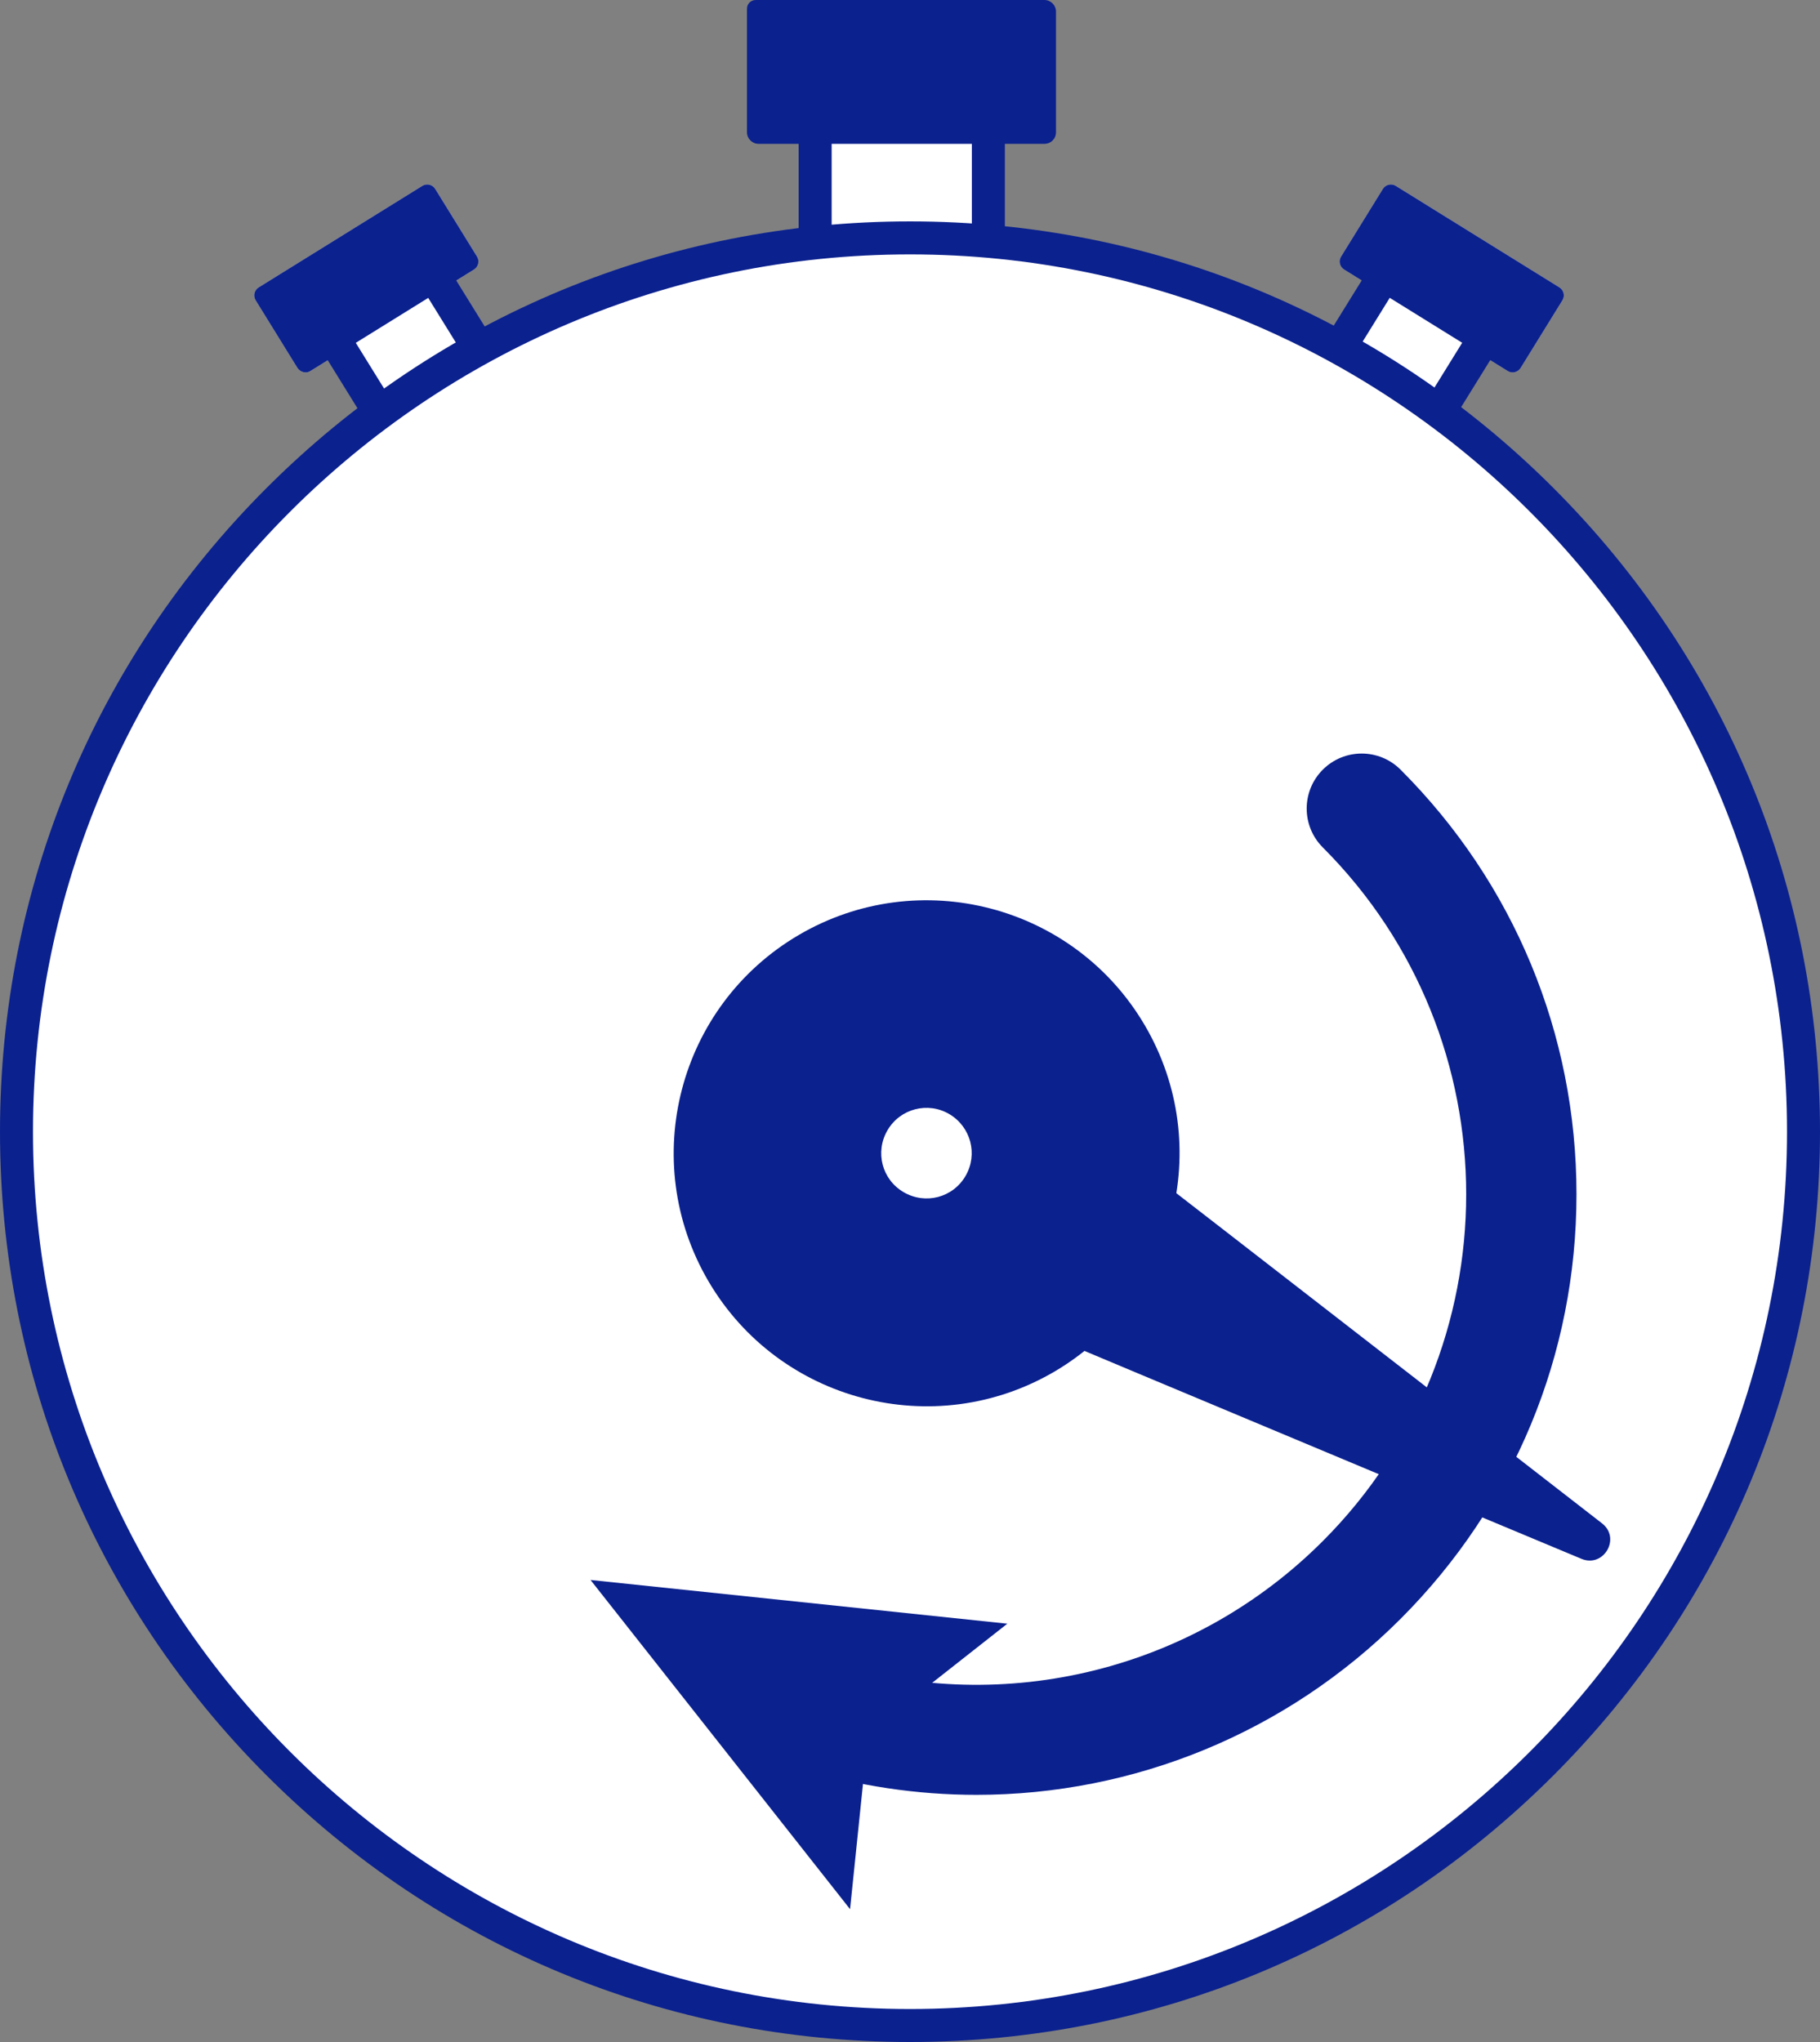 <?xml version="1.0" encoding="UTF-8"?><svg id="Layer_1" xmlns="http://www.w3.org/2000/svg" width="662" height="742.5" viewBox="0 0 662 742.5"><rect x="0" y="0" width="662" height="742.5" fill="#808080" stroke="none"/><defs><style>.cls-1{fill:#1d3e72;}.cls-2{fill:#fff;}.cls-3{fill:#d3d3d3;}.cls-4{fill:#9e9d9e;}.cls-5{fill:#01519d;}.cls-6{fill:#0b218e;}</style></defs><g id="Categorieen"><g id="Icoon_snelheid"><g id="Stopwatch"><rect class="cls-5" x="127.48" y="103.53" width="43" height="46.6" transform="translate(-44.45 97.44) rotate(-31.77)"/><rect class="cls-1" x="119.81" y="105.74" width="43" height="17.5" transform="translate(-39.11 91.55) rotate(-31.77)"/><path class="cls-3" d="M112.9,134.9l59.5-36.9c1.6-1,2.1-3.1,1.1-4.7l-15.2-24.6c-1-1.6-3.1-2.1-4.7-1.1l-59.5,36.9c-1.6,1-2.1,3.1-1.1,4.7l15.2,24.6c1.1,1.6,3.2,2.1,4.7,1.1"/><rect class="cls-4" x="150.91" y="70.02" width="8.3" height="35.7" transform="translate(-23.03 94.8) rotate(-31.77)"/><rect class="cls-4" x="136.39" y="78.99" width="8.3" height="35.7" transform="translate(-29.93 88.5) rotate(-31.77)"/><rect class="cls-2" x="296.5" y="25.9" width="63" height="68.3"/><path class="cls-6" d="M365.5,100.2h-75V19.9h75v80.3ZM302.5,88.2h51V31.9h-51v56.3Z"/><path class="cls-6" d="M379.9,52.3h-104c-2.3,0-4.2-1.9-4.2-4.2V3.2c0-1.8,1.4-3.2,3.2-3.2h105c2.3,0,4.2,1.9,4.2,4.2v43.9c0,2.4-1.9,4.2-4.2,4.2"/><rect class="cls-2" x="127.48" y="103.53" width="43" height="46.6" transform="translate(-44.45 97.44) rotate(-31.77)"/><path class="cls-6" d="M141.03,166.22l-30.85-49.82,46.76-28.96,30.85,49.82-46.76,28.96ZM126.7,120.28l18.22,29.42,26.36-16.32-18.22-29.42-26.36,16.32Z"/><path class="cls-6" d="M112.9,134.9l59.5-36.9c1.6-1,2.1-3.1,1.1-4.7l-15.2-24.6c-1-1.6-3.1-2.1-4.7-1.1l-59.5,36.9c-1.6,1-2.1,3.1-1.1,4.7l15.2,24.6c1.1,1.6,3.2,2.1,4.7,1.1"/><rect class="cls-5" x="489" y="105.26" width="46.6" height="43" transform="translate(134.81 495.57) rotate(-58.23)"/><rect class="cls-1" x="511.21" y="92.88" width="17.5" height="43" transform="translate(148.96 496.22) rotate(-58.23)"/><path class="cls-3" d="M548.4,134.9l-59.5-36.9c-1.6-1-2.1-3.1-1.1-4.7l15.2-24.6c1-1.6,3.1-2.1,4.7-1.1l59.5,36.9c1.6,1,2.1,3.1,1.1,4.7l-15.2,24.6c-1,1.6-3.1,2.1-4.7,1.1"/><rect class="cls-4" x="488.36" y="83.6" width="35.7" height="8.3" transform="translate(165.09 471.92) rotate(-58.23)"/><rect class="cls-4" x="502.88" y="92.64" width="35.7" height="8.3" transform="translate(164.28 488.55) rotate(-58.23)"/><rect class="cls-2" x="489" y="105.26" width="46.6" height="43" transform="translate(134.81 495.57) rotate(-58.23)"/><path class="cls-6" d="M520.25,166.15l-46.76-28.96,30.85-49.82,46.76,28.96-30.85,49.82ZM490.01,133.31l26.36,16.32,18.22-29.42-26.36-16.32-18.22,29.42Z"/><path class="cls-6" d="M548.4,134.9l-59.5-36.9c-1.6-1-2.1-3.1-1.1-4.7l15.2-24.6c1-1.6,3.1-2.1,4.7-1.1l59.5,36.9c1.6,1,2.1,3.1,1.1,4.7l-15.2,24.6c-1,1.6-3.1,2.1-4.7,1.1"/></g><circle id="cirkel_gradient_stroke_wit" class="cls-2" cx="331" cy="411.5" r="325"/><path class="cls-6" d="M331,742.5c-88.41,0-171.53-34.43-234.05-96.95S0,499.91,0,411.5s34.43-171.53,96.95-234.05,145.64-96.95,234.05-96.95,171.53,34.43,234.05,96.95c62.52,62.52,96.95,145.64,96.95,234.05s-34.43,171.54-96.95,234.05c-62.52,62.52-145.64,96.95-234.05,96.95ZM331,92.5C155.1,92.5,12,235.6,12,411.5s143.1,319,319,319,319-143.1,319-319S506.9,92.5,331,92.5Z"/><path class="cls-6" d="M355.2,652.63c-21.51,0-43.23-3.18-64.48-9.71-10.56-3.25-16.49-14.43-13.24-24.99,3.24-10.56,14.44-16.49,24.99-13.24,63.39,19.48,131.86,2.5,178.68-44.33,69.54-69.54,69.54-182.68,0-252.22-7.81-7.81-7.81-20.47,0-28.28,7.81-7.81,20.47-7.81,28.29,0,41.26,41.26,63.98,96.09,63.98,154.39s-22.72,113.13-63.98,154.39c-41.62,41.62-97.21,63.99-154.24,63.99Z"/><polygon class="cls-6" points="366.4 590.4 315.8 630.2 309.2 694.2 214.8 574.5 366.4 590.4"/><g id="Stopwatch_wijzer"><path class="cls-6" d="M383.6,498.7c-43.8,25.7-100.2,11-125.9-32.8s-11-100.2,32.8-125.9c43.8-25.7,100.2-11,125.9,32.8,25.7,43.8,11,100.1-32.8,125.9"/><path class="cls-6" d="M307.6,384.2l-15.3-.1-15.7-.1,7.8,13.6,7.6,13.3c-3.1,17.8,4.9,36.4,21.4,46.1,2.4,1.4,173.1,72.8,261.8,109.8,8.1,3.4,14.5-7.5,7.5-12.9-75.9-58.9-222.1-172.3-224.5-173.8-16.5-9.6-36.6-7.4-50.6,4.1"/><path class="cls-2" d="M345.3,405.1c7.8,4.6,10.5,14.6,5.9,22.5-4.6,7.9-14.6,10.5-22.5,5.9s-10.5-14.6-5.9-22.5,14.7-10.5,22.5-5.9"/></g></g></g></svg>